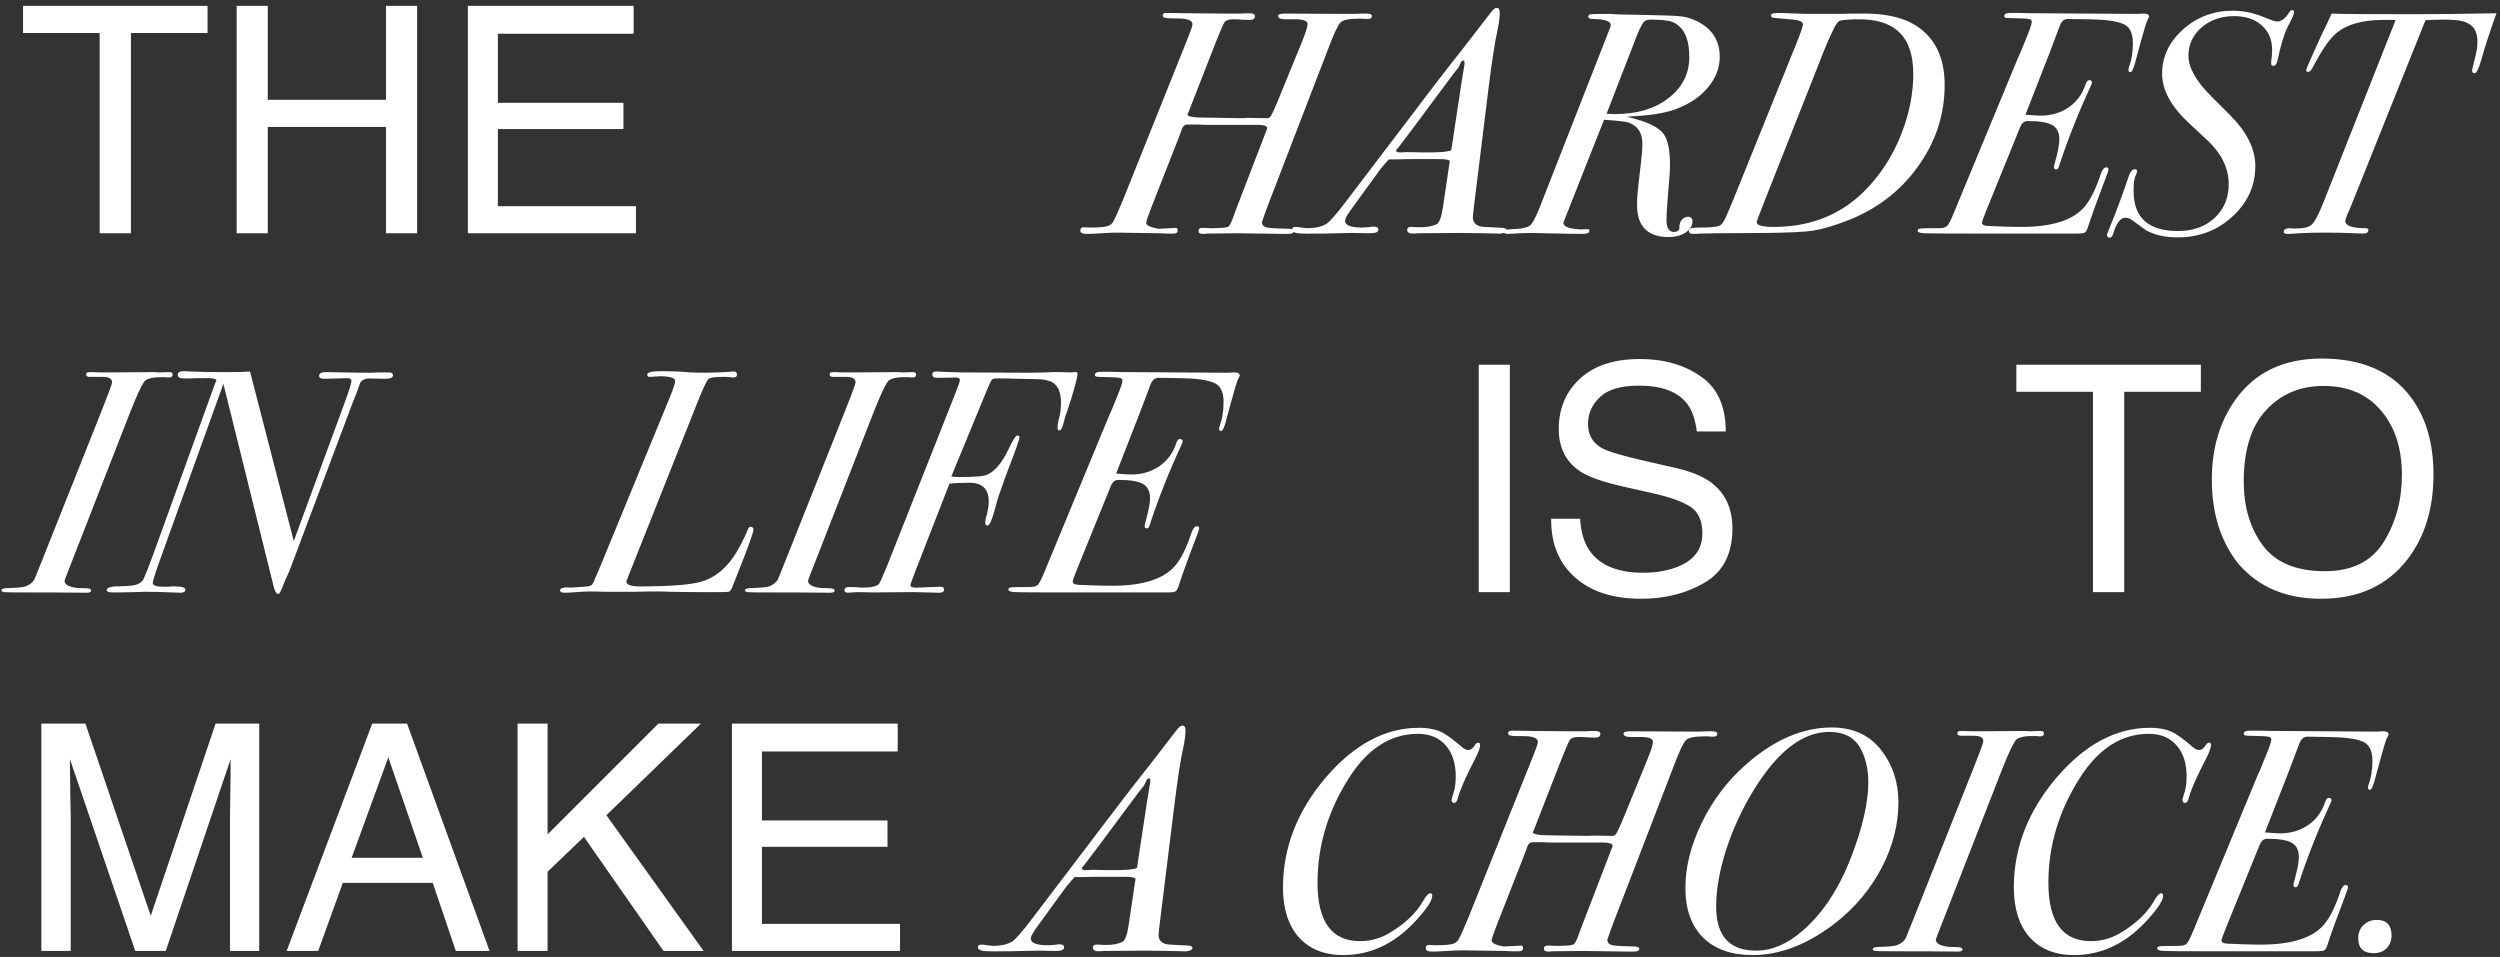 <?xml version="1.0" encoding="UTF-8"?> <svg xmlns="http://www.w3.org/2000/svg" width="418" height="160" viewBox="0 0 418 160" fill="none"><rect x="0" y="0" width="418" height="160" fill="#333333" stroke="none"/> <path d="M34.702 0.984V5.513H21.892V39H16.664V5.513H3.854V0.984H34.702ZM39.567 0.984H44.769V16.692H64.54V0.984H69.742V39H64.54V21.221H44.769V39H39.567V0.984ZM78.23 0.984H105.946V5.642H83.251V17.184H104.238V21.584H83.251V34.471H106.334V39H78.23V0.984ZM229.385 2.695C229.385 3.013 229.156 3.172 228.696 3.172C228.343 3.172 228.043 3.154 227.795 3.119H227.106C225.587 3.119 224.598 3.331 224.138 3.755C223.714 4.179 223.061 5.557 222.177 7.889L212.054 34.177C211.595 35.378 211.242 36.368 210.994 37.145C210.994 37.604 211.277 37.905 211.842 38.046C212.443 38.152 213.75 38.223 215.764 38.258C216.153 38.329 216.347 38.452 216.347 38.629C216.347 38.947 216.029 39.106 215.393 39.106H214.545L206.86 39L201.772 39.053C201.56 39.088 201.331 39.106 201.083 39.106C200.624 39.106 200.394 38.947 200.394 38.629C200.394 38.24 200.642 38.064 201.136 38.099L202.408 38.152H202.938L204.369 38.099C204.864 38.064 205.2 37.993 205.376 37.887C205.553 37.746 205.747 37.428 205.959 36.933C206.03 36.721 206.224 36.191 206.542 35.343L211.312 22.941C211.454 22.588 211.648 22.075 211.895 21.404C211.825 21.051 211.295 20.874 210.305 20.874H201.613C201.189 20.874 200.712 20.856 200.182 20.821C199.652 20.821 199.211 20.821 198.857 20.821H198.539C198.045 20.821 197.709 21.157 197.532 21.828C197.497 21.934 197.303 22.446 196.949 23.365L192.497 34.707C191.932 36.156 191.649 37.004 191.649 37.251C191.649 37.675 192.321 38.011 193.663 38.258L196.631 38.099C196.808 38.099 196.896 38.258 196.896 38.576C196.896 38.894 196.667 39.053 196.207 39.053C195.995 39.053 195.642 39.053 195.147 39.053C194.547 39.018 194.087 39 193.769 39L186.773 38.894C186.173 38.894 185.307 38.929 184.176 39C183.081 39.071 182.268 39.106 181.738 39.106C180.996 39.106 180.625 38.929 180.625 38.576C180.625 38.187 180.82 37.993 181.208 37.993C181.456 37.993 181.703 38.011 181.95 38.046H182.321C183.805 38.046 184.777 37.958 185.236 37.781C185.59 37.675 185.872 37.463 186.084 37.145C186.402 36.615 186.968 35.361 187.78 33.382L198.486 6.67C199.087 5.186 199.387 4.32 199.387 4.073C199.387 3.543 198.857 3.225 197.797 3.119C197.621 3.084 196.879 3.066 195.571 3.066C194.794 3.066 194.405 2.907 194.405 2.589C194.405 2.306 194.6 2.165 194.988 2.165L198.698 2.218C201.172 2.253 203.203 2.271 204.793 2.271H207.284C207.638 2.271 207.991 2.253 208.344 2.218C208.733 2.218 208.91 2.218 208.874 2.218C209.51 2.218 209.828 2.377 209.828 2.695C209.828 3.119 209.546 3.331 208.98 3.331C208.874 3.331 208.362 3.313 207.443 3.278C207.231 3.243 206.807 3.225 206.171 3.225C205.465 3.225 204.988 3.384 204.74 3.702C204.528 4.02 204.051 5.115 203.309 6.988L198.698 18.807C198.628 18.913 198.575 19.019 198.539 19.125C198.539 19.443 199.264 19.62 200.712 19.655L207.814 19.761C208.097 19.726 208.362 19.708 208.609 19.708L211.895 19.761C212.143 19.761 212.337 19.637 212.478 19.39C212.655 19.143 212.991 18.436 213.485 17.27L217.672 7.041C218.308 5.486 218.626 4.479 218.626 4.02C218.626 3.561 218.096 3.296 217.036 3.225C216.33 3.225 215.623 3.225 214.916 3.225C214.104 3.225 213.697 3.031 213.697 2.642C213.697 2.395 214.104 2.271 214.916 2.271L224.986 2.324C225.198 2.324 225.605 2.324 226.205 2.324C226.806 2.289 227.354 2.271 227.848 2.271H228.484C229.085 2.271 229.385 2.412 229.385 2.695ZM251.927 38.523C251.927 38.876 251.326 39.071 250.125 39.106C251.432 39.071 250.743 39.035 248.058 39L244.03 38.947L237.034 39C236.787 39.035 236.504 39.053 236.186 39.053C235.585 39.053 235.285 38.841 235.285 38.417C235.285 38.099 235.479 37.94 235.868 37.94C236.257 37.94 236.645 37.958 237.034 37.993H237.617C238.571 37.993 239.419 37.834 240.161 37.516C240.656 37.304 241.027 36.315 241.274 34.548L242.334 27.393C242.369 27.287 242.387 27.146 242.387 26.969C242.387 26.722 241.751 26.598 240.479 26.598C238.995 26.598 237.423 26.598 235.762 26.598C234.101 26.633 233.2 26.651 233.059 26.651H232.211C231.999 26.863 231.54 27.393 230.833 28.241L225.904 35.025C225.233 35.944 224.897 36.58 224.897 36.933C224.897 37.675 225.869 38.046 227.812 38.046C228.024 38.046 228.342 38.028 228.766 37.993C229.19 37.922 229.508 37.887 229.72 37.887C230.215 37.887 230.462 38.064 230.462 38.417C230.462 38.806 229.985 39 229.031 39L226.116 38.947L221.293 39.053C218.996 39.088 217.548 39.071 216.947 39C216.346 38.894 216.046 38.682 216.046 38.364C216.046 38.081 216.223 37.94 216.576 37.94C216.823 37.94 217.177 37.975 217.636 38.046C218.095 38.117 218.449 38.152 218.696 38.152C219.897 38.152 220.904 37.922 221.717 37.463C222.282 37.145 223.431 35.838 225.162 33.541L240.479 13.401C241.398 12.2 242.793 10.415 244.666 8.048L249.33 2.006C249.683 1.547 249.984 1.317 250.231 1.317C250.584 1.317 250.761 1.564 250.761 2.059C250.761 2.872 250.637 3.843 250.39 4.974C249.931 7.094 249.436 10.292 248.906 14.567L246.574 33.435C246.362 35.166 246.256 36.12 246.256 36.297C246.256 37.322 246.892 37.869 248.164 37.94L251.291 38.099C251.715 38.134 251.927 38.276 251.927 38.523ZM244.878 10.592C244.878 10.274 244.807 10.115 244.666 10.115C244.454 10.115 244.26 10.345 244.083 10.804C243.906 11.228 243.747 11.493 243.606 11.599C243.394 11.846 242.829 12.588 241.91 13.825L236.239 21.457C235.603 22.305 234.773 23.4 233.748 24.743C233.571 24.884 233.465 25.008 233.43 25.114C233.43 25.397 233.677 25.52 234.172 25.485L235.232 25.432L237.882 25.485C240.497 25.52 242.087 25.397 242.652 25.114L244.295 14.249C244.401 13.542 244.56 12.571 244.772 11.334C244.843 10.981 244.878 10.733 244.878 10.592ZM287.541 9.532C287.541 11.369 286.869 13.083 285.527 14.673C284.219 16.228 282.417 17.429 280.121 18.277C278.319 18.948 275.616 19.355 272.012 19.496L273.708 19.973C275.969 20.609 277.453 21.422 278.16 22.411C278.866 23.365 279.22 25.079 279.22 27.552C279.22 28.117 279.202 28.63 279.167 29.089L278.796 33.753C278.69 35.096 278.637 36.103 278.637 36.774C278.637 38.117 279.061 38.788 279.909 38.788C280.191 38.788 280.456 38.682 280.704 38.47C280.774 38.399 280.81 38.17 280.81 37.781C280.81 37.392 280.951 37.039 281.234 36.721C281.516 36.403 281.852 36.244 282.241 36.244C282.735 36.244 282.983 36.509 282.983 37.039C282.983 37.746 282.594 38.364 281.817 38.894C281.039 39.389 280.103 39.636 279.008 39.636C275.474 39.636 273.708 37.834 273.708 34.23C273.708 33.311 273.778 32.251 273.92 31.05L274.397 26.969C274.538 25.768 274.609 24.778 274.609 24.001C274.609 22.234 273.849 21.068 272.33 20.503C271.8 20.326 270.422 20.167 268.196 20.026L261.571 36.774C261.465 37.021 261.412 37.18 261.412 37.251C261.412 37.781 262.03 38.117 263.267 38.258C263.797 38.329 264.115 38.364 264.221 38.364L265.44 38.311C265.652 38.311 265.758 38.399 265.758 38.576C265.758 38.929 265.369 39.106 264.592 39.106C263.355 39.106 261.27 39.071 258.338 39C256.854 38.965 256.041 38.947 255.9 38.947C255.476 38.947 254.84 38.965 253.992 39C253.144 39.071 252.508 39.106 252.084 39.106C251.624 39.106 251.395 38.965 251.395 38.682C251.395 38.47 251.889 38.346 252.879 38.311C254.257 38.276 255.193 38.099 255.688 37.781C256.112 37.569 256.677 36.58 257.384 34.813L269.097 4.921C269.238 4.638 269.309 4.391 269.309 4.179C269.309 3.508 268.231 3.172 266.076 3.172C265.722 3.101 265.546 2.978 265.546 2.801C265.546 2.554 265.705 2.412 266.023 2.377C266.341 2.342 267.401 2.324 269.203 2.324C269.203 2.324 269.468 2.342 269.998 2.377C270.528 2.412 271.075 2.43 271.641 2.43L274.238 2.483C277.877 2.554 280.015 2.624 280.651 2.695C281.675 2.766 282.665 3.031 283.619 3.49C286.233 4.727 287.541 6.741 287.541 9.532ZM282.453 9.532C282.453 6.458 281.534 4.515 279.697 3.702C279.061 3.419 277.789 3.278 275.881 3.278C275.315 3.278 274.909 3.49 274.662 3.914C274.308 4.515 274.026 5.08 273.814 5.61L268.62 19.019C269.044 19.054 269.538 19.072 270.104 19.072C273.708 19.072 276.658 18.189 278.955 16.422C281.287 14.62 282.453 12.323 282.453 9.532ZM325.146 14.196C325.146 19.213 323.627 23.807 320.588 27.976C317.585 32.11 313.592 35.113 308.61 36.986C306.455 37.799 304.617 38.329 303.098 38.576C301.579 38.788 298.964 38.912 295.254 38.947C294.123 38.947 291.438 38.965 287.198 39L284.23 39.053C283.912 39.088 283.541 39.106 283.117 39.106C282.622 39.106 282.375 38.947 282.375 38.629C282.375 38.346 282.605 38.17 283.064 38.099C283.382 38.064 283.93 38.046 284.707 38.046C286.332 38.046 287.357 37.887 287.781 37.569C288.17 37.11 288.452 36.633 288.629 36.138C288.841 35.643 289.177 34.866 289.636 33.806L300.342 7.306C301.084 5.469 301.455 4.391 301.455 4.073C301.455 3.649 300.907 3.384 299.812 3.278L296.95 3.013C296.385 3.013 296.102 2.872 296.102 2.589C296.102 2.306 296.473 2.165 297.215 2.165C297.745 2.165 298.805 2.2 300.395 2.271C301.208 2.306 302.303 2.324 303.681 2.324H307.285C308.062 2.324 308.946 2.306 309.935 2.271C310.924 2.271 311.525 2.271 311.737 2.271C314.917 2.271 317.514 2.783 319.528 3.808C323.273 5.787 325.146 9.249 325.146 14.196ZM319.899 12.394C319.899 8.967 318.98 6.511 317.143 5.027C315.659 3.826 313.574 3.225 310.889 3.225C309.476 3.225 308.416 3.296 307.709 3.437C307.356 3.508 306.949 4.038 306.49 5.027C305.819 6.44 305.342 7.518 305.059 8.26L295.042 33.594C294.159 35.82 293.717 37.004 293.717 37.145C293.717 37.675 294.671 37.94 296.579 37.94C303.116 37.94 308.451 35.643 312.585 31.05C314.846 28.577 316.631 25.662 317.938 22.305C319.245 18.948 319.899 15.645 319.899 12.394ZM359.323 2.801C359.323 2.836 359.288 2.925 359.217 3.066C359.04 3.349 358.846 3.843 358.634 4.55C358.033 6.635 357.539 8.419 357.15 9.903C356.797 11.352 356.479 12.076 356.196 12.076C355.984 12.076 355.878 11.935 355.878 11.652L355.931 11.281C356.39 10.15 356.62 8.79 356.62 7.2C356.62 5.469 356.055 4.391 354.924 3.967C353.829 3.508 351.956 3.26 349.306 3.225L345.755 3.172C345.154 3.172 344.713 3.525 344.43 4.232L342.628 9.002L338.653 19.178C339.925 19.284 340.755 19.337 341.144 19.337C342.946 19.337 344.518 18.878 345.861 17.959C347.204 17.04 348.14 15.786 348.67 14.196C348.847 13.666 349.059 13.401 349.306 13.401C349.624 13.401 349.783 13.542 349.783 13.825C349.783 13.896 349.712 14.09 349.571 14.408C347.557 18.719 345.808 23.118 344.324 27.605C344.218 28.1 344.041 28.347 343.794 28.347C343.547 28.347 343.423 28.223 343.423 27.976C343.423 27.835 343.458 27.64 343.529 27.393C344.059 25.52 344.324 24.16 344.324 23.312C344.324 22.181 343.935 21.386 343.158 20.927C342.381 20.468 341.003 20.238 339.024 20.238C338.459 20.238 338.035 20.591 337.752 21.298L332.028 35.396C331.604 36.456 331.392 37.074 331.392 37.251C331.392 37.569 331.71 37.746 332.346 37.781L335.102 37.887C336.021 37.922 336.975 37.94 337.964 37.94C343.087 37.94 346.603 36.827 348.511 34.601C349.5 33.47 350.419 31.615 351.267 29.036C351.514 28.329 351.815 27.976 352.168 27.976C352.415 27.976 352.539 28.1 352.539 28.347C352.539 28.488 352.362 29.018 352.009 29.937C350.666 33.435 349.677 36.173 349.041 38.152C348.9 38.541 348.741 38.788 348.564 38.894C348.387 39 347.981 39.053 347.345 39.053H329.378C324.997 39.053 322.453 39.035 321.746 39C321.004 38.965 320.633 38.823 320.633 38.576C320.633 38.364 320.792 38.24 321.11 38.205C321.428 38.17 322.453 38.152 324.184 38.152C324.855 38.152 325.315 38.028 325.562 37.781C325.809 37.534 326.18 36.809 326.675 35.608L337.381 9.744C337.699 9.073 338.158 7.977 338.759 6.458C339.395 4.939 339.713 4.002 339.713 3.649C339.713 3.366 339.536 3.207 339.183 3.172C338.865 3.101 337.717 3.048 335.738 3.013C335.314 3.013 335.102 2.907 335.102 2.695C335.102 2.342 335.438 2.165 336.109 2.165C336.18 2.165 336.692 2.165 337.646 2.165C338.6 2.2 339.766 2.218 341.144 2.218L356.938 2.324C357.574 2.324 357.963 2.306 358.104 2.271H358.422C359.023 2.271 359.323 2.448 359.323 2.801ZM383.557 2.059C383.557 2.377 383.221 3.154 382.55 4.391C381.914 5.628 381.331 7.536 380.801 10.115C380.659 10.716 380.43 11.016 380.112 11.016C379.864 11.016 379.741 10.892 379.741 10.645V10.327C379.847 9.585 379.9 8.931 379.9 8.366C379.9 6.635 379.317 5.257 378.151 4.232C377.02 3.207 375.483 2.695 373.54 2.695C371.384 2.695 369.565 3.331 368.081 4.603C366.632 5.875 365.908 7.447 365.908 9.32C365.908 11.299 367.162 13.542 369.671 16.051L372.851 19.231C375.677 22.058 377.091 24.902 377.091 27.764C377.091 31.05 375.819 33.859 373.275 36.191C370.766 38.523 367.71 39.689 364.106 39.689C362.021 39.689 360.272 39.3 358.859 38.523C358.682 38.417 357.905 37.852 356.527 36.827C356.138 36.544 355.749 36.403 355.361 36.403C354.548 36.403 353.877 37.269 353.347 39C353.205 39.495 353.011 39.742 352.764 39.742C352.446 39.742 352.287 39.565 352.287 39.212C352.287 39.177 352.446 38.77 352.764 37.993C353.93 35.131 354.972 32.322 355.891 29.566C356.173 28.718 356.527 28.294 356.951 28.294C357.198 28.294 357.322 28.418 357.322 28.665C357.322 28.736 357.251 28.948 357.11 29.301C356.862 29.69 356.739 30.573 356.739 31.951C356.739 36.403 359.212 38.629 364.159 38.629C366.667 38.629 368.699 37.905 370.254 36.456C371.844 35.007 372.639 33.117 372.639 30.785C372.639 28.1 371.42 25.626 368.982 23.365L366.014 20.609C363.01 17.818 361.509 15.062 361.509 12.341C361.509 9.479 362.675 7.006 365.007 4.921C367.339 2.836 370.112 1.794 373.328 1.794C375.094 1.794 376.861 2.165 378.628 2.907C379.723 3.366 380.43 3.596 380.748 3.596C381.419 3.596 382.055 3.137 382.656 2.218C382.868 1.865 383.062 1.688 383.239 1.688C383.451 1.688 383.557 1.812 383.557 2.059ZM417.41 2.218C416.315 5.257 415.467 7.854 414.866 10.009C414.442 11.493 414.071 12.235 413.753 12.235C413.471 12.235 413.329 12.094 413.329 11.811C413.329 11.67 413.471 11.051 413.753 9.956C414.071 8.825 414.23 7.801 414.23 6.882C414.23 5.08 413.4 3.967 411.739 3.543C411.068 3.366 409.92 3.278 408.294 3.278C407.305 3.278 406.386 3.313 405.538 3.384L393.242 34.071C392.96 34.778 392.695 35.396 392.447 35.926C392.235 36.456 392.129 36.792 392.129 36.933C392.129 37.746 393.26 38.152 395.521 38.152C395.839 38.152 395.998 38.258 395.998 38.47C395.998 38.859 395.698 39.053 395.097 39.053C394.921 39.053 394.461 39.035 393.719 39C392.235 38.929 390.486 38.894 388.472 38.894C387.165 38.894 385.769 38.929 384.285 39C383.791 39.071 383.172 39.106 382.43 39.106C382.042 39.106 381.847 39 381.847 38.788C381.847 38.364 382.201 38.152 382.907 38.152C383.013 38.152 383.172 38.17 383.384 38.205H383.914C385.222 38.205 386.105 37.975 386.564 37.516C387.059 37.057 387.73 35.749 388.578 33.594L400.556 3.331H398.436C394.797 3.331 392.094 4.161 390.327 5.822C389.303 6.776 388.066 8.631 386.617 11.387C386.405 11.811 386.158 12.023 385.875 12.023C385.699 12.023 385.61 11.917 385.61 11.705C385.61 11.599 385.663 11.422 385.769 11.175L386.564 9.373C386.953 8.525 387.536 7.235 388.313 5.504C388.773 4.621 389.285 3.543 389.85 2.271C391.052 2.342 395.468 2.377 403.1 2.377C407.34 2.377 412.11 2.324 417.41 2.218ZM28.864 62.642C28.864 62.96 28.652 63.119 28.228 63.119C28.016 63.119 27.839 63.101 27.698 63.066H26.85C25.331 63.066 24.394 63.349 24.041 63.914C23.511 64.727 22.734 66.44 21.709 69.055L11.056 96.35C10.985 96.562 10.897 96.809 10.791 97.092C10.791 97.728 11.498 98.134 12.911 98.311C13.37 98.311 13.918 98.329 14.554 98.364C15.013 98.399 15.243 98.523 15.243 98.735C15.243 98.982 14.996 99.106 14.501 99.106C11.957 99.071 8.3 99.053 3.53 99.053C1.869 99.053 0.915 99.035 0.668 99C0.385 98.965 0.244 98.859 0.244 98.682C0.244 98.435 0.721 98.311 1.675 98.311C2.982 98.276 3.848 98.187 4.272 98.046C4.943 97.799 5.438 97.41 5.756 96.88C6.074 96.103 6.445 95.184 6.869 94.124L17.204 68.154C18.229 65.575 18.741 64.161 18.741 63.914C18.741 63.313 18.193 63.013 17.098 63.013H14.978C14.589 63.013 14.395 62.872 14.395 62.589C14.395 62.342 14.589 62.218 14.978 62.218H15.455C15.667 62.253 16.515 62.271 17.999 62.271L25.896 62.218C26.108 62.253 26.285 62.271 26.426 62.271L28.387 62.218C28.705 62.218 28.864 62.359 28.864 62.642ZM65.707 62.748C65.707 63.172 65.195 63.366 64.17 63.331L61.785 63.278C61.008 63.278 60.477 63.543 60.195 64.073L59.771 65.292L58.976 67.306L48.376 95.502C48.199 95.855 47.934 96.438 47.581 97.251C47.581 97.251 47.475 97.534 47.263 98.099C46.945 98.912 46.697 99.318 46.521 99.318C46.203 99.318 45.938 98.859 45.726 97.94L37.352 64.179L26.911 93.17C25.992 95.714 25.533 97.145 25.533 97.463C25.533 97.887 26.116 98.099 27.282 98.099H27.918C28.201 98.099 28.483 98.081 28.766 98.046C29.049 98.046 29.19 98.046 29.19 98.046C30.391 98.046 30.992 98.223 30.992 98.576C30.992 98.929 30.727 99.106 30.197 99.106C29.95 99.106 29.455 99.088 28.713 99.053C27.229 98.982 25.745 98.947 24.261 98.947C24.084 98.947 23.519 98.965 22.565 99C21.611 99.035 20.745 99.053 19.968 99.053H18.749C18.148 99.053 17.848 98.912 17.848 98.629C17.848 98.346 18.272 98.152 19.12 98.046H19.809C19.985 98.046 20.622 98.011 21.717 97.94C22.812 97.869 23.554 97.534 23.943 96.933C24.084 96.615 24.296 96.12 24.579 95.449L25.586 92.799L35.974 64.073C36.044 63.932 36.115 63.79 36.186 63.649C36.186 63.366 35.691 63.225 34.702 63.225C33.006 63.225 31.981 63.243 31.628 63.278H30.78C30.073 63.278 29.72 63.084 29.72 62.695C29.72 62.271 30.038 62.059 30.674 62.059C30.851 62.059 31.257 62.077 31.893 62.112C33.165 62.183 35.108 62.218 37.723 62.218C39.737 62.218 41.097 62.183 41.804 62.112L49.118 90.467L57.651 67.253C58.393 65.239 58.764 64.055 58.764 63.702C58.764 63.384 58.517 63.225 58.022 63.225C58.128 63.225 57.562 63.243 56.326 63.278L54.471 63.331C53.729 63.366 53.358 63.207 53.358 62.854C53.358 62.43 53.729 62.218 54.471 62.218L60.884 62.324C61.06 62.324 61.396 62.324 61.891 62.324C62.421 62.289 62.916 62.271 63.375 62.271H65.018C65.477 62.271 65.707 62.43 65.707 62.748ZM125.974 88.559C125.974 89.054 124.984 91.774 123.006 96.721L122.37 98.311C122.228 98.664 122.052 98.876 121.84 98.947C121.663 98.982 121.027 99 119.932 99H116.699C115.215 99 113.731 98.982 112.247 98.947C110.798 98.912 110.144 98.894 110.286 98.894C110.144 98.894 109.579 98.894 108.59 98.894C107.6 98.929 106.699 98.947 105.887 98.947H101.647C100.94 98.947 100.233 98.929 99.527 98.894C98.82 98.894 98.484 98.894 98.52 98.894C98.06 98.894 97.371 98.929 96.453 99C95.534 99.071 94.845 99.106 94.386 99.106C93.891 99.106 93.644 98.965 93.644 98.682C93.644 98.364 94.085 98.205 94.969 98.205C95.039 98.276 95.94 98.24 97.672 98.099C98.308 98.064 98.714 97.975 98.891 97.834C99.103 97.657 99.315 97.269 99.527 96.668C99.633 96.456 99.933 95.749 100.428 94.548L111.982 66.458C112.582 65.009 112.883 64.091 112.883 63.702C112.883 63.172 111.999 62.907 110.233 62.907C110.339 62.907 109.826 62.942 108.696 63.013C108.378 63.048 108.219 62.907 108.219 62.589C108.219 62.236 109.067 62.059 110.763 62.059C110.727 62.059 111.487 62.077 113.042 62.112C113.89 62.147 114.72 62.2 115.533 62.271C117.264 62.342 119.101 62.324 121.045 62.218L122.052 62.165C122.228 62.13 122.44 62.112 122.688 62.112C123.041 62.112 123.218 62.289 123.218 62.642C123.218 62.96 123.006 63.119 122.582 63.119C122.546 63.119 122.175 63.084 121.469 63.013H120.833C119.596 63.013 118.819 63.119 118.501 63.331C118.218 63.508 117.564 64.886 116.54 67.465L105.516 95.184C105.233 95.855 105.021 96.403 104.88 96.827C104.809 96.968 104.756 97.092 104.721 97.198C104.721 97.763 105.445 98.046 106.894 98.046C111.84 98.046 115.232 97.799 117.07 97.304C119.755 96.597 121.963 94.619 123.695 91.368C124.331 90.167 124.772 89.23 125.02 88.559C125.126 88.241 125.285 88.082 125.497 88.082C125.815 88.082 125.974 88.241 125.974 88.559ZM153.173 62.642C153.173 62.96 152.961 63.119 152.537 63.119C152.325 63.119 152.148 63.101 152.007 63.066H151.159C149.64 63.066 148.703 63.349 148.35 63.914C147.82 64.727 147.043 66.44 146.018 69.055L135.365 96.35C135.294 96.562 135.206 96.809 135.1 97.092C135.1 97.728 135.807 98.134 137.22 98.311C137.679 98.311 138.227 98.329 138.863 98.364C139.322 98.399 139.552 98.523 139.552 98.735C139.552 98.982 139.305 99.106 138.81 99.106C136.266 99.071 132.609 99.053 127.839 99.053C126.178 99.053 125.224 99.035 124.977 99C124.694 98.965 124.553 98.859 124.553 98.682C124.553 98.435 125.03 98.311 125.984 98.311C127.291 98.276 128.157 98.187 128.581 98.046C129.252 97.799 129.747 97.41 130.065 96.88C130.383 96.103 130.754 95.184 131.178 94.124L141.513 68.154C142.538 65.575 143.05 64.161 143.05 63.914C143.05 63.313 142.502 63.013 141.407 63.013H139.287C138.898 63.013 138.704 62.872 138.704 62.589C138.704 62.342 138.898 62.218 139.287 62.218H139.764C139.976 62.253 140.824 62.271 142.308 62.271L150.205 62.218C150.417 62.253 150.594 62.271 150.735 62.271L152.696 62.218C153.014 62.218 153.173 62.359 153.173 62.642ZM180.158 62.483C180.158 63.154 179.575 65.274 178.409 68.843C178.232 69.196 178.055 69.762 177.879 70.539C177.631 71.493 177.384 71.97 177.137 71.97C176.925 71.97 176.819 71.829 176.819 71.546C176.819 71.122 176.872 70.716 176.978 70.327C177.26 69.302 177.402 68.331 177.402 67.412C177.402 65.433 176.801 64.214 175.6 63.755C175.105 63.578 174.646 63.472 174.222 63.437C173.692 63.402 172.331 63.366 170.141 63.331C169.611 63.331 169.151 63.313 168.763 63.278C168.409 63.278 168.127 63.278 167.915 63.278H166.537C166.219 63.278 165.989 63.349 165.848 63.49C165.706 63.631 165.477 64.091 165.159 64.868L159.064 79.655C159.417 79.726 159.788 79.761 160.177 79.761C162.544 79.761 164.046 79.673 164.682 79.496C166.13 79.072 167.455 77.588 168.657 75.044C169.363 73.56 169.84 72.818 170.088 72.818C170.335 72.818 170.459 72.906 170.459 73.083C170.459 73.436 169.876 75.115 168.71 78.118C168.286 79.213 167.738 80.733 167.067 82.676C166.961 82.923 166.731 83.701 166.378 85.008C165.883 86.916 165.459 87.87 165.106 87.87C164.858 87.87 164.735 87.711 164.735 87.393C164.735 87.004 164.841 86.492 165.053 85.856C165.229 85.079 165.318 84.407 165.318 83.842C165.318 81.757 164.24 80.715 162.085 80.715C160.601 80.715 159.488 80.768 158.746 80.874L153.234 95.025C152.562 96.756 152.227 97.693 152.227 97.834C152.227 98.117 152.527 98.258 153.128 98.258C153.41 98.258 154.788 98.205 157.262 98.099C157.65 98.099 157.845 98.258 157.845 98.576C157.845 98.929 157.58 99.106 157.05 99.106L152.81 99L146.132 99.053L143.323 99C142.404 99.071 141.892 99.106 141.786 99.106C141.397 99.106 141.203 98.965 141.203 98.682C141.203 98.329 141.45 98.152 141.945 98.152C142.581 98.152 143.093 98.17 143.482 98.205C143.658 98.24 143.835 98.258 144.012 98.258C145.566 98.258 146.538 98.064 146.927 97.675C147.103 97.498 147.563 96.491 148.305 94.654L159.382 66.67C160.124 64.797 160.495 63.773 160.495 63.596C160.495 63.278 160.283 63.119 159.859 63.119L156.679 63.172C156.149 63.172 155.884 62.978 155.884 62.589C155.884 62.271 156.096 62.112 156.52 62.112C156.838 62.112 157.12 62.13 157.368 62.165L160.707 62.271L172.208 62.324C172.667 62.324 173.533 62.306 174.805 62.271C175.9 62.2 176.766 62.183 177.402 62.218L178.992 62.271C179.204 62.271 179.433 62.253 179.681 62.218H179.893C180.069 62.218 180.158 62.306 180.158 62.483ZM207.285 62.801C207.285 62.836 207.25 62.925 207.179 63.066C207.002 63.349 206.808 63.843 206.596 64.55C205.995 66.635 205.501 68.419 205.112 69.903C204.759 71.352 204.441 72.076 204.158 72.076C203.946 72.076 203.84 71.935 203.84 71.652L203.893 71.281C204.352 70.15 204.582 68.79 204.582 67.2C204.582 65.469 204.017 64.391 202.886 63.967C201.791 63.508 199.918 63.26 197.268 63.225L193.717 63.172C193.116 63.172 192.675 63.525 192.392 64.232L190.59 69.002L186.615 79.178C187.887 79.284 188.717 79.337 189.106 79.337C190.908 79.337 192.48 78.878 193.823 77.959C195.166 77.04 196.102 75.786 196.632 74.196C196.809 73.666 197.021 73.401 197.268 73.401C197.586 73.401 197.745 73.542 197.745 73.825C197.745 73.896 197.674 74.09 197.533 74.408C195.519 78.719 193.77 83.118 192.286 87.605C192.18 88.1 192.003 88.347 191.756 88.347C191.509 88.347 191.385 88.223 191.385 87.976C191.385 87.835 191.42 87.64 191.491 87.393C192.021 85.52 192.286 84.16 192.286 83.312C192.286 82.181 191.897 81.386 191.12 80.927C190.343 80.468 188.965 80.238 186.986 80.238C186.421 80.238 185.997 80.591 185.714 81.298L179.99 95.396C179.566 96.456 179.354 97.074 179.354 97.251C179.354 97.569 179.672 97.746 180.308 97.781L183.064 97.887C183.983 97.922 184.937 97.94 185.926 97.94C191.049 97.94 194.565 96.827 196.473 94.601C197.462 93.47 198.381 91.615 199.229 89.036C199.476 88.329 199.777 87.976 200.13 87.976C200.377 87.976 200.501 88.1 200.501 88.347C200.501 88.488 200.324 89.018 199.971 89.937C198.628 93.435 197.639 96.173 197.003 98.152C196.862 98.541 196.703 98.788 196.526 98.894C196.349 99 195.943 99.053 195.307 99.053H177.34C172.959 99.053 170.415 99.035 169.708 99C168.966 98.965 168.595 98.823 168.595 98.576C168.595 98.364 168.754 98.24 169.072 98.205C169.39 98.17 170.415 98.152 172.146 98.152C172.817 98.152 173.277 98.028 173.524 97.781C173.771 97.534 174.142 96.809 174.637 95.608L185.343 69.744C185.661 69.073 186.12 67.977 186.721 66.458C187.357 64.939 187.675 64.002 187.675 63.649C187.675 63.366 187.498 63.207 187.145 63.172C186.827 63.101 185.679 63.048 183.7 63.013C183.276 63.013 183.064 62.907 183.064 62.695C183.064 62.342 183.4 62.165 184.071 62.165C184.142 62.165 184.654 62.165 185.608 62.165C186.562 62.2 187.728 62.218 189.106 62.218L204.9 62.324C205.536 62.324 205.925 62.306 206.066 62.271H206.384C206.985 62.271 207.285 62.448 207.285 62.801ZM247.244 60.984H252.446V99H247.244V60.984ZM264.195 86.733C264.316 88.89 264.825 90.641 265.722 91.987C267.43 94.506 270.44 95.765 274.754 95.765C276.686 95.765 278.446 95.489 280.033 94.937C283.104 93.867 284.639 91.952 284.639 89.192C284.639 87.122 283.992 85.647 282.698 84.767C281.387 83.904 279.334 83.153 276.539 82.515L271.389 81.351C268.025 80.591 265.644 79.755 264.247 78.84C261.831 77.253 260.624 74.881 260.624 71.724C260.624 68.308 261.806 65.504 264.169 63.313C266.533 61.122 269.88 60.026 274.21 60.026C278.195 60.026 281.577 60.992 284.355 62.925C287.15 64.84 288.547 67.911 288.547 72.138H283.708C283.449 70.102 282.897 68.54 282.051 67.454C280.481 65.47 277.816 64.478 274.055 64.478C271.018 64.478 268.836 65.116 267.507 66.393C266.179 67.669 265.515 69.153 265.515 70.844C265.515 72.707 266.291 74.07 267.844 74.933C268.862 75.485 271.165 76.175 274.754 77.003L280.085 78.219C282.655 78.806 284.639 79.608 286.037 80.626C288.452 82.403 289.66 84.982 289.66 88.364C289.66 92.573 288.124 95.584 285.053 97.395C282 99.207 278.446 100.113 274.391 100.113C269.664 100.113 265.963 98.905 263.289 96.49C260.615 94.092 259.304 90.84 259.356 86.733H264.195ZM367.982 60.984V65.513H355.172V99H349.944V65.513H337.134V60.984H367.982ZM388.193 59.949C394.905 59.949 399.873 62.105 403.1 66.418C405.618 69.783 406.878 74.087 406.878 79.332C406.878 85.008 405.437 89.727 402.556 93.488C399.175 97.904 394.353 100.113 388.09 100.113C382.241 100.113 377.643 98.18 374.296 94.316C371.312 90.589 369.819 85.879 369.819 80.186C369.819 75.045 371.096 70.645 373.649 66.988C376.927 62.295 381.775 59.949 388.193 59.949ZM388.711 95.506C393.248 95.506 396.526 93.885 398.545 90.641C400.581 87.38 401.599 83.637 401.599 79.41C401.599 74.941 400.425 71.344 398.079 68.618C395.75 65.892 392.558 64.529 388.504 64.529C384.57 64.529 381.361 65.884 378.877 68.592C376.393 71.284 375.15 75.26 375.15 80.522C375.15 84.732 376.211 88.286 378.333 91.185C380.473 94.066 383.932 95.506 388.711 95.506ZM6.908 120.984H14.283L25.204 153.125L36.047 120.984H43.345V159H38.454V136.563C38.454 135.787 38.471 134.501 38.506 132.707C38.54 130.913 38.558 128.989 38.558 126.936L27.714 159H22.616L11.695 126.936V128.101C11.695 129.032 11.713 130.456 11.747 132.371C11.799 134.268 11.825 135.666 11.825 136.563V159H6.908V120.984ZM70.699 143.421L64.928 126.625L58.795 143.421H70.699ZM62.237 120.984H68.06L81.853 159H76.211L72.356 147.613H57.32L53.205 159H47.926L62.237 120.984ZM86.537 120.984H91.558V139.513L110.087 120.984H117.204L101.392 136.304L117.644 159H110.941L97.639 139.927L91.558 145.75V159H86.537V120.984ZM122.379 120.984H150.096V125.642H127.4V137.184H148.388V141.583H127.4V154.471H150.484V159H122.379V120.984ZM199.381 158.523C199.381 158.876 198.78 159.071 197.579 159.106C198.886 159.071 198.197 159.035 195.512 159L191.484 158.947L184.488 159C184.241 159.035 183.958 159.053 183.64 159.053C183.039 159.053 182.739 158.841 182.739 158.417C182.739 158.099 182.933 157.94 183.322 157.94C183.711 157.94 184.099 157.958 184.488 157.993H185.071C186.025 157.993 186.873 157.834 187.615 157.516C188.11 157.304 188.481 156.315 188.728 154.548L189.788 147.393C189.823 147.287 189.841 147.146 189.841 146.969C189.841 146.722 189.205 146.598 187.933 146.598C186.449 146.598 184.877 146.598 183.216 146.598C181.555 146.633 180.654 146.651 180.513 146.651H179.665C179.453 146.863 178.994 147.393 178.287 148.241L173.358 155.025C172.687 155.944 172.351 156.58 172.351 156.933C172.351 157.675 173.323 158.046 175.266 158.046C175.478 158.046 175.796 158.028 176.22 157.993C176.644 157.922 176.962 157.887 177.174 157.887C177.669 157.887 177.916 158.064 177.916 158.417C177.916 158.806 177.439 159 176.485 159L173.57 158.947L168.747 159.053C166.45 159.088 165.002 159.071 164.401 159C163.8 158.894 163.5 158.682 163.5 158.364C163.5 158.081 163.677 157.94 164.03 157.94C164.277 157.94 164.631 157.975 165.09 158.046C165.549 158.117 165.903 158.152 166.15 158.152C167.351 158.152 168.358 157.922 169.171 157.463C169.736 157.145 170.885 155.838 172.616 153.541L187.933 133.401C188.852 132.2 190.247 130.415 192.12 128.048L196.784 122.006C197.137 121.547 197.438 121.317 197.685 121.317C198.038 121.317 198.215 121.564 198.215 122.059C198.215 122.872 198.091 123.843 197.844 124.974C197.385 127.094 196.89 130.292 196.36 134.567L194.028 153.435C193.816 155.166 193.71 156.12 193.71 156.297C193.71 157.322 194.346 157.869 195.618 157.94L198.745 158.099C199.169 158.134 199.381 158.276 199.381 158.523ZM192.332 130.592C192.332 130.274 192.261 130.115 192.12 130.115C191.908 130.115 191.714 130.345 191.537 130.804C191.36 131.228 191.201 131.493 191.06 131.599C190.848 131.846 190.283 132.588 189.364 133.825L183.693 141.457C183.057 142.305 182.227 143.4 181.202 144.743C181.025 144.884 180.919 145.008 180.884 145.114C180.884 145.397 181.131 145.52 181.626 145.485L182.686 145.432L185.336 145.485C187.951 145.52 189.541 145.397 190.106 145.114L191.749 134.249C191.855 133.542 192.014 132.571 192.226 131.334C192.297 130.981 192.332 130.733 192.332 130.592ZM247.479 124.55C247.479 125.009 247.214 125.751 246.684 126.776C245.058 129.921 244.087 132.129 243.769 133.401C243.627 133.966 243.415 134.249 243.133 134.249C242.85 134.249 242.709 134.072 242.709 133.719C242.709 133.613 242.832 133.171 243.08 132.394C243.292 131.723 243.398 130.857 243.398 129.797C243.398 127.606 242.832 125.875 241.702 124.603C240.571 123.331 239.034 122.695 237.091 122.695C232.497 122.695 228.628 125.186 225.484 130.168C222.021 135.645 220.29 141.457 220.29 147.605C220.29 154.106 222.657 157.357 227.392 157.357C229.088 157.357 230.678 156.933 232.162 156.085C234.847 154.53 236.79 152.693 237.992 150.573C238.451 149.76 238.84 149.354 239.158 149.354C239.37 149.354 239.476 149.495 239.476 149.778C239.476 150.591 238.486 152.057 236.508 154.177C233.045 157.852 229.07 159.689 224.583 159.689C221.438 159.689 218.965 158.7 217.163 156.721C215.396 154.707 214.513 151.933 214.513 148.4C214.513 141.757 216.88 135.645 221.615 130.062C226.385 124.479 231.596 121.688 237.25 121.688C238.804 121.688 240.112 121.953 241.172 122.483C241.914 122.872 243.009 123.684 244.458 124.921C244.811 125.239 245.164 125.398 245.518 125.398C245.942 125.398 246.348 125.062 246.737 124.391C246.878 124.25 247.019 124.179 247.161 124.179C247.373 124.179 247.479 124.303 247.479 124.55ZM287.135 122.695C287.135 123.013 286.906 123.172 286.446 123.172C286.093 123.172 285.793 123.154 285.545 123.119H284.856C283.337 123.119 282.348 123.331 281.888 123.755C281.464 124.179 280.811 125.557 279.927 127.889L269.804 154.177C269.345 155.378 268.992 156.368 268.744 157.145C268.744 157.604 269.027 157.905 269.592 158.046C270.193 158.152 271.5 158.223 273.514 158.258C273.903 158.329 274.097 158.452 274.097 158.629C274.097 158.947 273.779 159.106 273.143 159.106H272.295L264.61 159L259.522 159.053C259.31 159.088 259.081 159.106 258.833 159.106C258.374 159.106 258.144 158.947 258.144 158.629C258.144 158.24 258.392 158.064 258.886 158.099L260.158 158.152H260.688L262.119 158.099C262.614 158.064 262.95 157.993 263.126 157.887C263.303 157.746 263.497 157.428 263.709 156.933C263.78 156.721 263.974 156.191 264.292 155.343L269.062 142.941C269.204 142.588 269.398 142.075 269.645 141.404C269.575 141.051 269.045 140.874 268.055 140.874H259.363C258.939 140.874 258.462 140.856 257.932 140.821C257.402 140.821 256.961 140.821 256.607 140.821H256.289C255.795 140.821 255.459 141.157 255.282 141.828C255.247 141.934 255.053 142.446 254.699 143.365L250.247 154.707C249.682 156.156 249.399 157.004 249.399 157.251C249.399 157.675 250.071 158.011 251.413 158.258L254.381 158.099C254.558 158.099 254.646 158.258 254.646 158.576C254.646 158.894 254.417 159.053 253.957 159.053C253.745 159.053 253.392 159.053 252.897 159.053C252.297 159.018 251.837 159 251.519 159L244.523 158.894C243.923 158.894 243.057 158.929 241.926 159C240.831 159.071 240.018 159.106 239.488 159.106C238.746 159.106 238.375 158.929 238.375 158.576C238.375 158.187 238.57 157.993 238.958 157.993C239.206 157.993 239.453 158.011 239.7 158.046H240.071C241.555 158.046 242.527 157.958 242.986 157.781C243.34 157.675 243.622 157.463 243.834 157.145C244.152 156.615 244.718 155.361 245.53 153.382L256.236 126.67C256.837 125.186 257.137 124.32 257.137 124.073C257.137 123.543 256.607 123.225 255.547 123.119C255.371 123.084 254.629 123.066 253.321 123.066C252.544 123.066 252.155 122.907 252.155 122.589C252.155 122.306 252.35 122.165 252.738 122.165L256.448 122.218C258.922 122.253 260.953 122.271 262.543 122.271H265.034C265.388 122.271 265.741 122.253 266.094 122.218C266.483 122.218 266.66 122.218 266.624 122.218C267.26 122.218 267.578 122.377 267.578 122.695C267.578 123.119 267.296 123.331 266.73 123.331C266.624 123.331 266.112 123.313 265.193 123.278C264.981 123.243 264.557 123.225 263.921 123.225C263.215 123.225 262.738 123.384 262.49 123.702C262.278 124.02 261.801 125.115 261.059 126.988L256.448 138.807C256.378 138.913 256.325 139.019 256.289 139.125C256.289 139.443 257.014 139.62 258.462 139.655L265.564 139.761C265.847 139.726 266.112 139.708 266.359 139.708L269.645 139.761C269.893 139.761 270.087 139.637 270.228 139.39C270.405 139.143 270.741 138.436 271.235 137.27L275.422 127.041C276.058 125.486 276.376 124.479 276.376 124.02C276.376 123.561 275.846 123.296 274.786 123.225C274.08 123.225 273.373 123.225 272.666 123.225C271.854 123.225 271.447 123.031 271.447 122.642C271.447 122.395 271.854 122.271 272.666 122.271L282.736 122.324C282.948 122.324 283.355 122.324 283.955 122.324C284.556 122.289 285.104 122.271 285.598 122.271H286.234C286.835 122.271 287.135 122.412 287.135 122.695ZM317.415 134.143C317.415 137.818 316.496 141.439 314.659 145.008C312.822 148.541 310.313 151.58 307.133 154.124C302.434 157.834 297.734 159.689 293.035 159.689C289.502 159.689 286.746 158.717 284.767 156.774C282.788 154.795 281.799 152.039 281.799 148.506C281.799 144.937 282.718 141.28 284.555 137.535C286.392 133.754 288.866 130.504 291.975 127.783C296.639 123.684 301.409 121.635 306.285 121.635C309.854 121.635 312.627 122.925 314.606 125.504C316.479 127.942 317.415 130.822 317.415 134.143ZM312.38 130.751C312.38 128.737 311.991 126.953 311.214 125.398C310.225 123.384 308.44 122.377 305.861 122.377C301.444 122.377 297.257 125.575 293.3 131.97C291.357 135.115 289.802 138.454 288.636 141.987C287.505 145.52 286.94 148.718 286.94 151.58C286.94 156.491 289.166 158.947 293.618 158.947C296.268 158.947 298.865 157.834 301.409 155.608C304.801 152.675 307.522 148.524 309.571 143.153C311.444 138.277 312.38 134.143 312.38 130.751ZM341.74 122.642C341.74 122.96 341.528 123.119 341.104 123.119C340.892 123.119 340.715 123.101 340.574 123.066H339.726C338.207 123.066 337.27 123.349 336.917 123.914C336.387 124.727 335.61 126.44 334.585 129.055L323.932 156.35C323.861 156.562 323.773 156.809 323.667 157.092C323.667 157.728 324.374 158.134 325.787 158.311C326.246 158.311 326.794 158.329 327.43 158.364C327.889 158.399 328.119 158.523 328.119 158.735C328.119 158.982 327.872 159.106 327.377 159.106C324.833 159.071 321.176 159.053 316.406 159.053C314.745 159.053 313.791 159.035 313.544 159C313.261 158.965 313.12 158.859 313.12 158.682C313.12 158.435 313.597 158.311 314.551 158.311C315.858 158.276 316.724 158.187 317.148 158.046C317.819 157.799 318.314 157.41 318.632 156.88C318.95 156.103 319.321 155.184 319.745 154.124L330.08 128.154C331.105 125.575 331.617 124.161 331.617 123.914C331.617 123.313 331.069 123.013 329.974 123.013H327.854C327.465 123.013 327.271 122.872 327.271 122.589C327.271 122.342 327.465 122.218 327.854 122.218H328.331C328.543 122.253 329.391 122.271 330.875 122.271L338.772 122.218C338.984 122.253 339.161 122.271 339.302 122.271L341.263 122.218C341.581 122.218 341.74 122.359 341.74 122.642ZM369.679 124.55C369.679 125.009 369.414 125.751 368.884 126.776C367.259 129.921 366.287 132.129 365.969 133.401C365.828 133.966 365.616 134.249 365.333 134.249C365.05 134.249 364.909 134.072 364.909 133.719C364.909 133.613 365.033 133.171 365.28 132.394C365.492 131.723 365.598 130.857 365.598 129.797C365.598 127.606 365.033 125.875 363.902 124.603C362.771 123.331 361.234 122.695 359.291 122.695C354.698 122.695 350.829 125.186 347.684 130.168C344.221 135.645 342.49 141.457 342.49 147.605C342.49 154.106 344.857 157.357 349.592 157.357C351.288 157.357 352.878 156.933 354.362 156.085C357.047 154.53 358.991 152.693 360.192 150.573C360.651 149.76 361.04 149.354 361.358 149.354C361.57 149.354 361.676 149.495 361.676 149.778C361.676 150.591 360.687 152.057 358.708 154.177C355.245 157.852 351.27 159.689 346.783 159.689C343.638 159.689 341.165 158.7 339.363 156.721C337.596 154.707 336.713 151.933 336.713 148.4C336.713 141.757 339.08 135.645 343.815 130.062C348.585 124.479 353.797 121.688 359.45 121.688C361.005 121.688 362.312 121.953 363.372 122.483C364.114 122.872 365.209 123.684 366.658 124.921C367.011 125.239 367.365 125.398 367.718 125.398C368.142 125.398 368.548 125.062 368.937 124.391C369.078 124.25 369.22 124.179 369.361 124.179C369.573 124.179 369.679 124.303 369.679 124.55ZM399.372 122.801C399.372 122.836 399.336 122.925 399.266 123.066C399.089 123.349 398.895 123.843 398.683 124.55C398.082 126.635 397.587 128.419 397.199 129.903C396.845 131.352 396.527 132.076 396.245 132.076C396.033 132.076 395.927 131.935 395.927 131.652L395.98 131.281C396.439 130.15 396.669 128.79 396.669 127.2C396.669 125.469 396.103 124.391 394.973 123.967C393.877 123.508 392.005 123.26 389.355 123.225L385.804 123.172C385.203 123.172 384.761 123.525 384.479 124.232L382.677 129.002L378.702 139.178C379.974 139.284 380.804 139.337 381.193 139.337C382.995 139.337 384.567 138.878 385.91 137.959C387.252 137.04 388.189 135.786 388.719 134.196C388.895 133.666 389.107 133.401 389.355 133.401C389.673 133.401 389.832 133.542 389.832 133.825C389.832 133.896 389.761 134.09 389.62 134.408C387.606 138.719 385.857 143.118 384.373 147.605C384.267 148.1 384.09 148.347 383.843 148.347C383.595 148.347 383.472 148.223 383.472 147.976C383.472 147.835 383.507 147.64 383.578 147.393C384.108 145.52 384.373 144.16 384.373 143.312C384.373 142.181 383.984 141.386 383.207 140.927C382.429 140.468 381.051 140.238 379.073 140.238C378.507 140.238 378.083 140.591 377.801 141.298L372.077 155.396C371.653 156.456 371.441 157.074 371.441 157.251C371.441 157.569 371.759 157.746 372.395 157.781L375.151 157.887C376.069 157.922 377.023 157.94 378.013 157.94C383.136 157.94 386.652 156.827 388.56 154.601C389.549 153.47 390.468 151.615 391.316 149.036C391.563 148.329 391.863 147.976 392.217 147.976C392.464 147.976 392.588 148.1 392.588 148.347C392.588 148.488 392.411 149.018 392.058 149.937C390.715 153.435 389.726 156.173 389.09 158.152C388.948 158.541 388.789 158.788 388.613 158.894C388.436 159 388.03 159.053 387.394 159.053H369.427C365.045 159.053 362.501 159.035 361.795 159C361.053 158.965 360.682 158.823 360.682 158.576C360.682 158.364 360.841 158.24 361.159 158.205C361.477 158.17 362.501 158.152 364.233 158.152C364.904 158.152 365.363 158.028 365.611 157.781C365.858 157.534 366.229 156.809 366.724 155.608L377.43 129.744C377.748 129.073 378.207 127.977 378.808 126.458C379.444 124.939 379.762 124.002 379.762 123.649C379.762 123.366 379.585 123.207 379.232 123.172C378.914 123.101 377.765 123.048 375.787 123.013C375.363 123.013 375.151 122.907 375.151 122.695C375.151 122.342 375.486 122.165 376.158 122.165C376.228 122.165 376.741 122.165 377.695 122.165C378.649 122.2 379.815 122.218 381.193 122.218L396.987 122.324C397.623 122.324 398.011 122.306 398.153 122.271H398.471C399.071 122.271 399.372 122.448 399.372 122.801ZM399.862 156.403C399.862 157.286 399.579 158.011 399.014 158.576C398.484 159.106 397.777 159.371 396.894 159.371C395.162 159.371 394.297 158.541 394.297 156.88C394.297 155.997 394.579 155.272 395.145 154.707C395.745 154.106 396.487 153.806 397.371 153.806C399.031 153.806 399.862 154.672 399.862 156.403Z" fill="white"></path> </svg> 